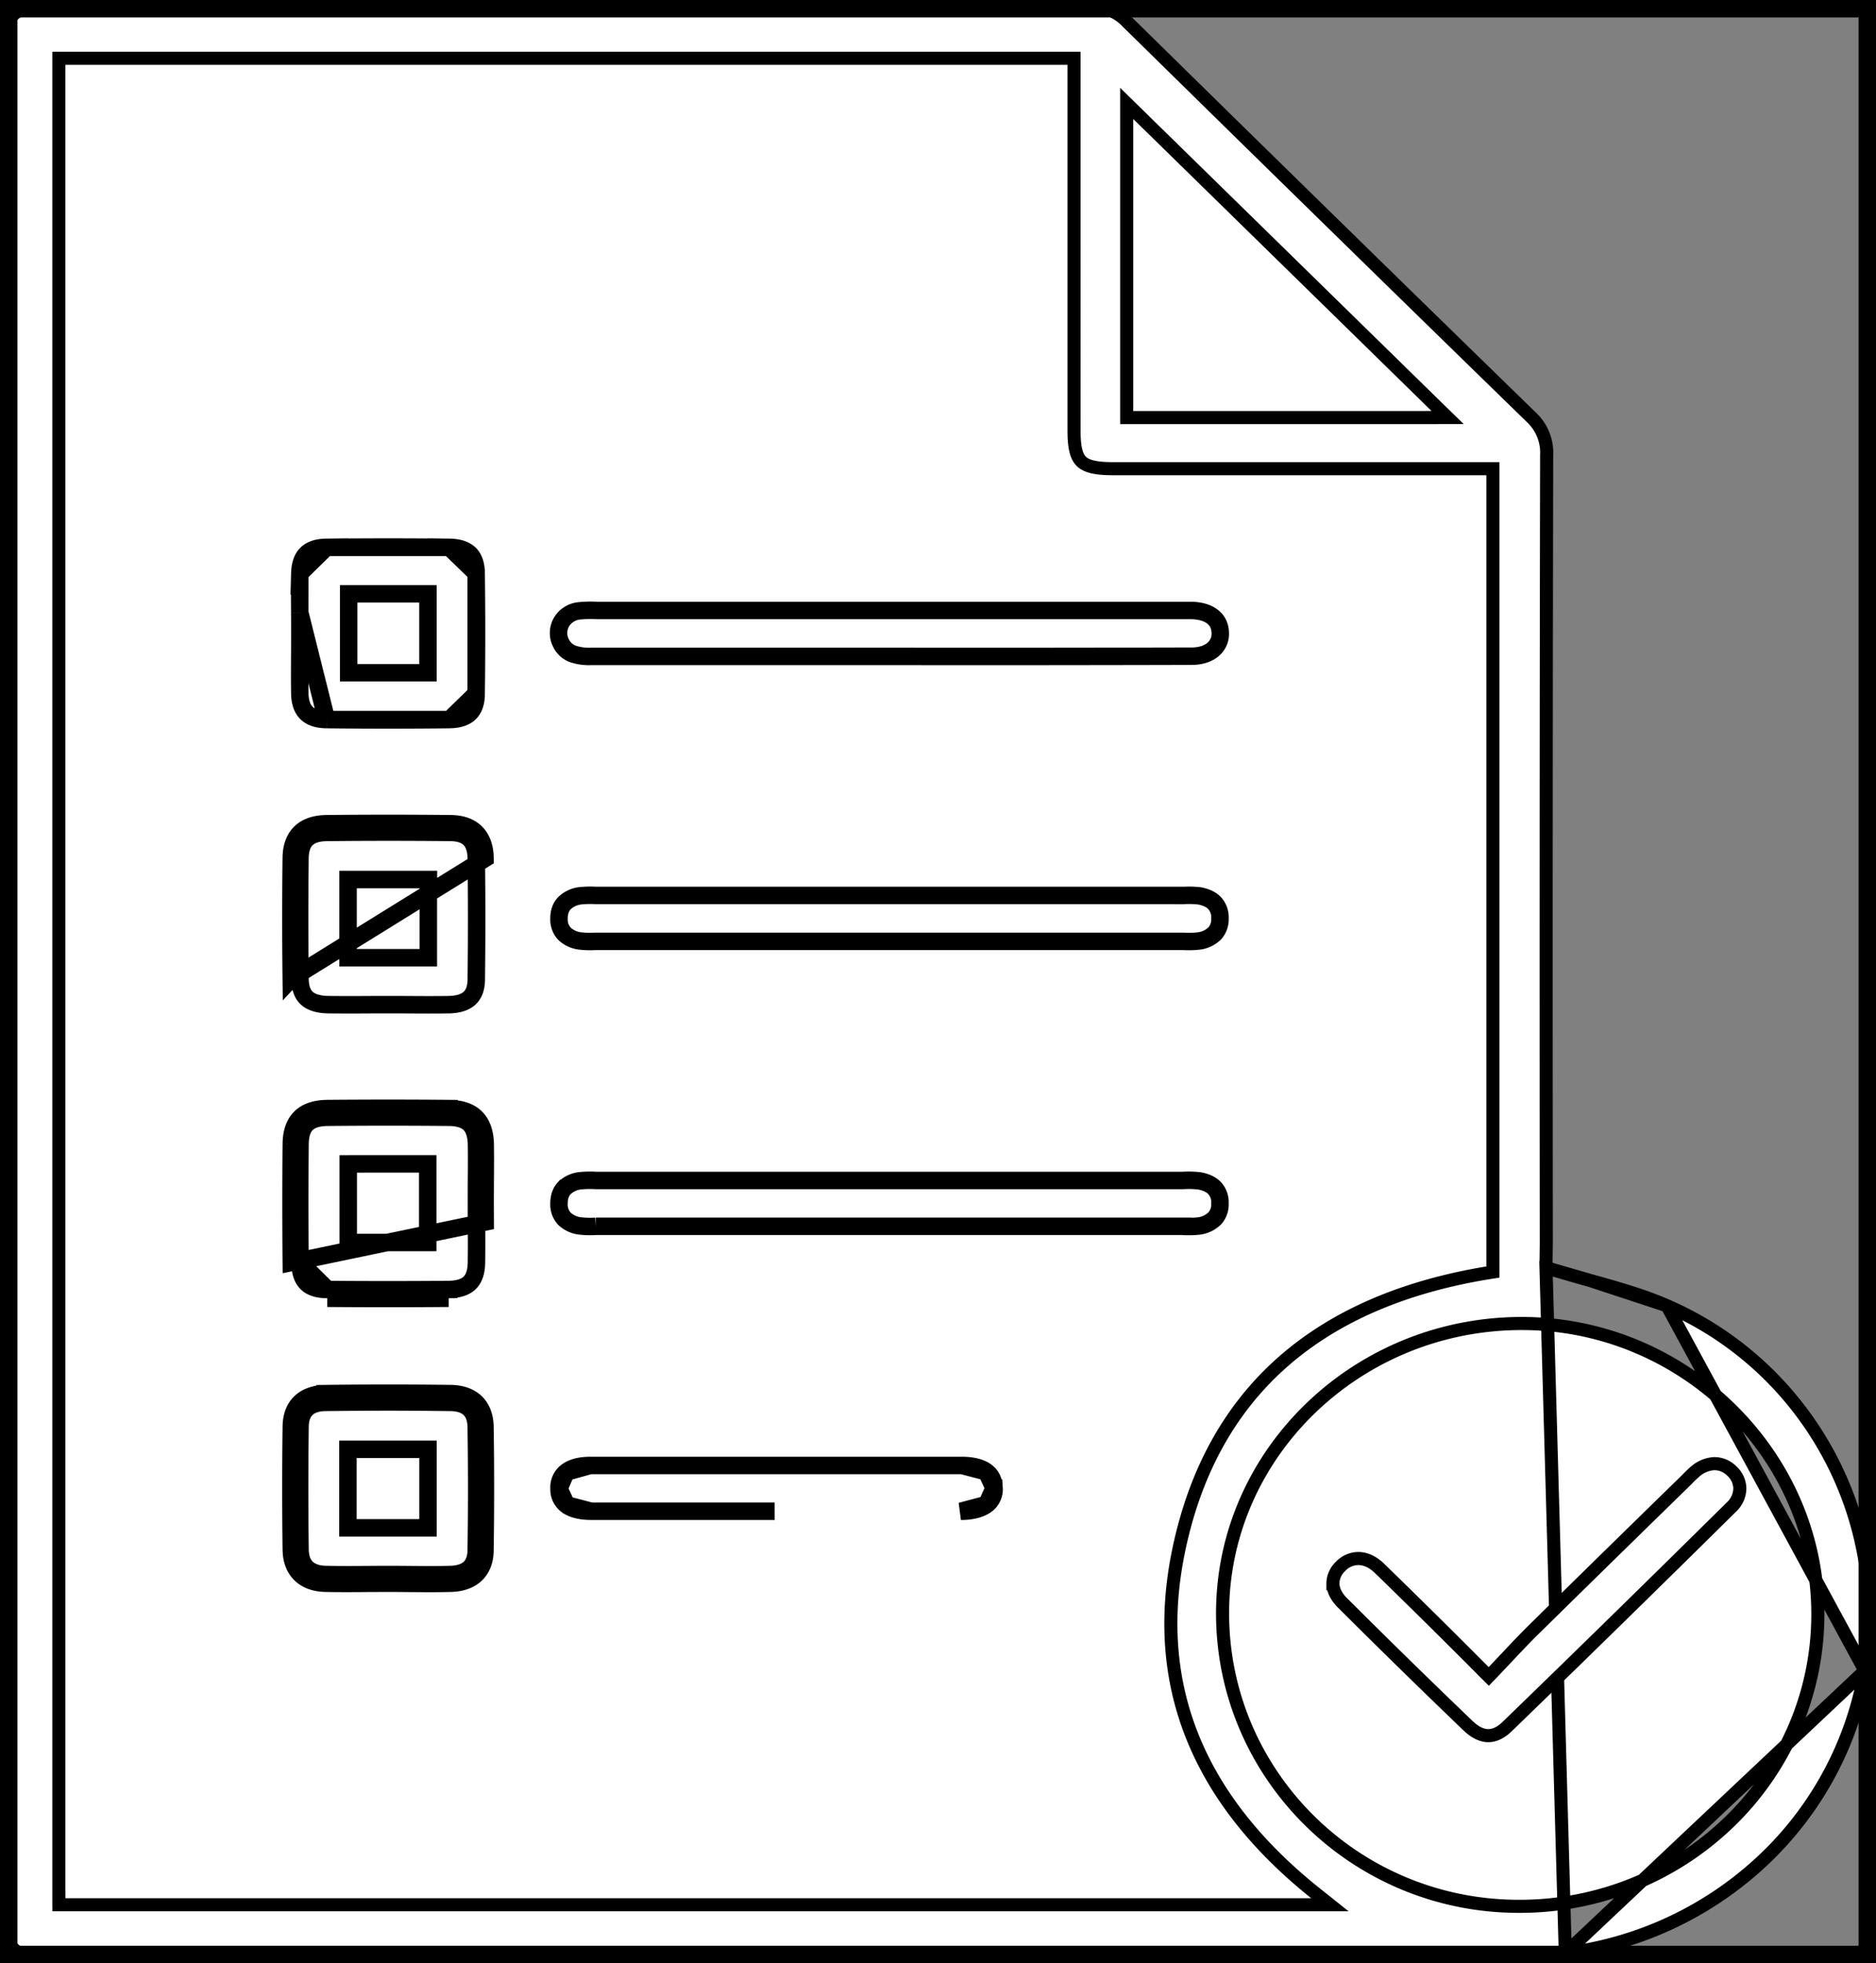<svg width="43" height="45" viewBox="0 0 43 45" fill="none" xmlns="http://www.w3.org/2000/svg">
    <rect x="0" y="0" width="43" height="45" fill="#808080" stroke="none"/>
    <g clip-path="url(#rf96fr89xa)" fill="#fff" stroke="#000">
        <path d="m35.436 29.055.001-.112.006-.446v-.002c-.006-6.017-.004-12.034.008-18.05v-.008a1.114 1.114 0 0 0-.362-.883l-.003-.003A2753.444 2753.444 0 0 1 25.846.51l-.004-.004a1.116 1.116 0 0 0-.863-.353h-.005C17.022.157 9.068.16 1.114.16.888.16.716.172.584.2a.524.524 0 0 0-.266.125C.204.436.15.645.15 1.1v42.808c0 .453.056.663.17.774a.53.53 0 0 0 .268.126c.131.029.302.04.526.04H34.703c.393-.002.785-.027 1.175-.076l-.442-15.717zm0 0 .107.033m-.107-.033.107.033m0 0c.309.096.61.18.906.263m-.906-.263.906.263m0 0c.617.172 1.204.336 1.762.58m-1.762-.58 1.762.58m0 0c3.253 1.418 5.109 4.886 4.536 8.364M38.21 29.93l4.536 8.365m0 0a7.774 7.774 0 0 1-2.339 4.349 8.075 8.075 0 0 1-4.53 2.128l6.869-6.477zm-1.079-1.285c.008-3.643-3.046-6.66-6.76-6.673-3.767-.014-6.858 2.94-6.884 6.595-.026 3.72 3.01 6.748 6.759 6.764.9.007 1.794-.161 2.628-.494a6.85 6.85 0 0 0 2.234-1.445 6.687 6.687 0 0 0 1.496-2.175 6.572 6.572 0 0 0 .527-2.572zm0 0h-.15.15zM1.35 43.51v.15h29.133l-.335-.267c-2.565-2.05-3.77-4.617-3.15-7.763.376-1.893 1.199-3.346 2.397-4.405 1.2-1.06 2.785-1.733 4.699-2.048l.125-.02V10.743H25.51c-.409 0-.612-.058-.724-.167-.11-.108-.168-.304-.168-.703V1.336H1.349V43.51zM32.813 9.57h.368l-.263-.256L26.08 2.62l-.255-.25V9.571h6.988z" stroke-width=".3"/>
        <path d="M20.41 15.046H13.553a1.19 1.19 0 0 1-.426-.058.492.492 0 0 1-.264-.24.5.5 0 0 1 .159-.652.536.536 0 0 1 .23-.091c.14-.016.283-.02.425-.012H27.312c.227.006.389.066.492.152.1.082.16.199.166.357a.469.469 0 0 1-.156.377c-.106.094-.273.162-.5.162-2.301.006-4.602.008-6.904.005zM13.67 21.577h-.013a2.06 2.06 0 0 1-.373-.01.623.623 0 0 1-.353-.171.484.484 0 0 1-.118-.344c0-.157.048-.267.12-.345a.627.627 0 0 1 .35-.172c.124-.014.25-.017.374-.01h13.449v.001h.012a2.18 2.18 0 0 1 .376.009c.165.031.28.093.352.172a.486.486 0 0 1 .117.345.48.48 0 0 1-.12.343.63.63 0 0 1-.351.172 2.057 2.057 0 0 1-.373.01h-13.45zM13.67 28.109h-.012a2.07 2.07 0 0 1-.375-.01.623.623 0 0 1-.352-.17.483.483 0 0 1-.118-.345c0-.158.047-.268.117-.345a.619.619 0 0 1 .352-.172 2.19 2.19 0 0 1 .375-.009h13.461c.125-.008.25-.005.375.01.166.03.28.093.352.17a.487.487 0 0 1 .118.346.478.478 0 0 1-.119.343.634.634 0 0 1-.351.173 2.058 2.058 0 0 1-.373.01v-.001H13.671zM10.914 13.138c-.002-.219-.063-.357-.15-.442-.09-.086-.234-.147-.462-.15l.612.592zm0 0c.012.92.012 1.841 0 2.76m0-2.76v2.76m0 0v.003m0-.002v.002m0 0c0 .218-.06.356-.148.442-.089.087-.234.148-.46.15m.608-.592-.608.593m0 0c-.94.011-1.881.011-2.821 0m2.821 0H7.484m0 0c-.226-.003-.37-.063-.457-.15-.088-.085-.15-.224-.155-.443-.005-.31-.003-.618-.001-.93a76.37 76.37 0 0 0 0-.93m.613 2.453-.613-2.454m0 0c-.002-.3-.004-.597.001-.897m-.001.897.001-.897m0 0c.006-.221.067-.361.154-.447.087-.086.228-.147.455-.15l-.609.597zm1.32.468h-.2V15.421h1.817V13.612H8.19zm-.711-1.064c.94-.01 1.881-.01 2.821 0H7.481zM6.676 22.43c-.011-.923-.011-1.845 0-2.767.006-.506.291-.778.815-.782.941-.01 1.884-.01 2.826 0 .516 0 .795.284.8.797l-4.44 2.751zm0 0zm.2-.003c-.011-.921-.011-1.841 0-2.761.003-.217.064-.354.152-.438.089-.085.235-.145.465-.147.94-.01 1.88-.01 2.822 0h.002c.222 0 .363.06.45.147.087.087.148.23.15.452.011.921.011 1.841 0 2.761v.003c0 .213-.061.348-.15.432-.09.086-.239.147-.469.153-.319.005-.633.003-.95.001a96.138 96.138 0 0 0-.933 0 48.85 48.85 0 0 1-.89-.001c-.25-.005-.403-.065-.495-.151-.09-.084-.152-.222-.154-.45zM9.82 20.36v-.2H7.978V21.952H9.818V20.36zM7.505 29.558c.925.008 1.85.008 2.777 0l.002.2m-2.78-.2-.627-.621c-.008-.907-.008-1.813 0-2.718l-.2-.001m.828 3.34h-.002m.002 0h-.002m2.78.2-.002-.2c.244-.003.394-.064.483-.151.09-.086.152-.228.157-.462.004-.31.003-.62.001-.93a92.439 92.439 0 0 1 0-.94c.002-.282.004-.562 0-.843-.005-.239-.067-.384-.155-.471-.088-.087-.234-.149-.476-.151l.002-.2m-.01 4.348c-.927.008-1.854.008-2.78 0h2.78zm.01-4.348-.001.2c-.926-.009-1.851-.009-2.776 0-.247.001-.397.062-.486.148-.088.086-.15.227-.153.462l-.2-.002m3.617-.808a158.93 158.93 0 0 0-2.78 0c-.552.003-.83.273-.837.808m3.617-.808c.545.006.816.28.828.819.004.283.002.566 0 .85l-.002.463.002.469-4.445.928c-.008-.908-.008-1.815 0-2.721m.826 3.34c-.24 0-.386-.062-.474-.15m.474.15-.474-.15m0 0c-.088-.088-.15-.234-.152-.471l.152.471zm1.153-2.729h-.2V28.48H9.804V26.678H8.182zM7.46 31.945l.002.2c.955-.013 1.91-.013 2.867 0 .211.003.351.063.438.148.087.084.146.218.149.421.014.935.014 1.87 0 2.805v.003c0 .202-.06.334-.146.417-.089.086-.23.146-.442.151-.324.01-.635.006-.949.003a50.928 50.928 0 0 0-.966 0c-.318.002-.632.004-.95-.003-.202-.004-.343-.063-.433-.15-.089-.085-.15-.22-.153-.42-.012-.935-.012-1.87 0-2.806v-.003c0-.202.06-.335.146-.419.087-.085.228-.144.44-.148l-.003-.2zm0 0c-.494.007-.783.282-.783.766-.012.937-.012 1.875 0 2.812.007.483.304.758.783.767.32.007.639.005.958.002l.478-.002c.16 0 .318.002.476.003.317.003.633.006.961-.003.492-.013.783-.283.783-.768a94.06 94.06 0 0 0 0-2.81c-.007-.483-.289-.76-.784-.768-.958-.012-1.916-.012-2.872 0zm.515 2.876v.2H9.81V33.22H7.975V34.82zM17.756 34.64zm0 0h-.008m.008 0h-.008m0 0h-.009m.009 0h-.009m0 0h-.008m.008 0h-.008m0 0h-.008m.008 0h-.008m0 0h-.008m.008 0h-.008m0 0h-.009m.009 0h-.009m0 0h-.008m.008 0h-.008m0 0h-.008m.008 0h-.008m0 0h-.008m.008 0h-.008m0 0h-.008m.008 0h-.008m0 0h-.009m.009 0h-.009m0 0h-.008m.008 0h-.008m0 0h-.008m.008 0h-.008m0 0h-.008m.008 0h-.008m0 0h-.008m.008 0h-.008m0 0h-.009m.009 0h-.009m0 0h-.008m.008 0h-.008m0 0h-.008m.008 0h-.008m0 0H17.6m.008 0H17.6m0 0h-.009m.009 0h-.009m0 0h-.008m.008 0h-.008m0 0h-.008m.008 0h-.008m0 0h-.008m.008 0h-.008m0 0h-.009m.009 0h-.009m0 0h-.008m.008 0h-.008m0 0h-.008m.008 0h-.008m0 0h-.008m.008 0h-.008m0 0h-.008m.008 0h-.008m0 0h-.009m.009 0h-.009m0 0h-.008m.008 0h-.008m0 0h-.008m.008 0h-.008m0 0h-.008m.008 0h-.008m0 0h-.008m.008 0h-.008m0 0h-.009m.009 0h-.009m0 0h-.008m.008 0h-.008m0 0h-.008m.008 0h-.008m0 0h-.008m.008 0h-.008m0 0h-.009m.009 0h-.009m0 0h-.008m.009 0h-.009m0 0h-.008m.008 0h-.008m0 0h-.008m.008 0h-.008m0 0h-.008m.008 0h-.008m0 0h-.009m.009 0h-.009m0 0h-.008m.008 0h-.008m0 0h-.008m.008 0h-.008m0 0h-.008m.008 0h-.008m0 0h-.009m.009 0h-.009m0 0h-.008m.008 0h-.008m0 0h-.008m.008 0h-.008m0 0h-.008m.008 0h-.008m0 0h-.008m.008 0h-.008m0 0h-.009m.009 0h-.009m0 0h-.008m.008 0h-.008m0 0h-.008m.008 0h-.008m0 0h-.008m.008 0h-.008m0 0h-.008m.008 0h-.008m0 0h-.009m.009 0h-.009m0 0h-.008m.008 0h-.008m0 0h-.008m.008 0h-.008m0 0h-.008m.008 0h-.008m0 0h-.009m.009 0h-.009m0 0h-.008m.008 0h-.008m0 0h-.008m.008 0h-.008m0 0h-.008m.008 0h-.008m0 0h-.009m.009 0h-.009m0 0h-.008m.008 0h-.008m0 0h-.008m.008 0h-.008m0 0h-.008m.008 0h-.008m0 0h-.008m.008 0h-.008m0 0h-.009m.009 0h-.009m0 0h-.008m.008 0h-.008m0 0h-.008m.008 0h-.008m0 0h-.008m.008 0h-.008m0 0h-.008m.008 0h-.008m0 0h-.009m.009 0h-.009m0 0h-.008m.008 0h-.008m0 0h-.008m.008 0h-.008m0 0h-.008m.008 0h-.008m0 0h-.009m.009 0h-.009m0 0h-.008m.008 0h-.008m0 0h-.008m.008 0h-.008m0 0h-.008m.008 0h-.008m0 0h-.009m.009 0h-.009m0 0h-.008m.008 0h-.008m0 0h-.008m.008 0h-.008m0 0h-.008m.008 0h-.008m0 0h-.008m.008 0h-.008m0 0h-.009m.009 0h-.009m0 0h-.008m.008 0h-.008m0 0h-.008m.008 0h-.008m0 0h-.008m.008 0h-.008m0 0H17m.008 0H17m0 0h-.009m.009 0h-.009m0 0h-.008m.008 0h-.008m0 0h-.008m.008 0h-.008m0 0h-.008m.008 0h-.008m0 0h-.009m.009 0h-.009m0 0h-.008m.008 0h-.008m0 0h-.008m.008 0h-.008m0 0h-.008m.008 0h-.008m0 0h-.008m.008 0h-.008m0 0h-.009m.009 0h-.009m0 0h-.008m.008 0h-.008m0 0h-.008m.008 0h-.008m0 0h-.008m.008 0h-.008m0 0h-.009m.009 0h-.009m0 0h-.008m.008 0h-.008m0 0h-.008m.008 0h-.008m0 0h-.008m.008 0h-.008m0 0h-.008m.008 0h-.008m0 0h-.009m.009 0h-.009m0 0h-.008m.008 0h-.008m0 0h-.008m.008 0h-.008m0 0h-.008m.008 0h-.008m0 0h-.008m.008 0h-.008m0 0h-.009m.009 0h-.009m0 0h-.008m.008 0h-.008m0 0h-.008m.008 0h-.008m0 0h-.008m.008 0h-.008m0 0h-.009m.009 0h-.009m0 0h-.008m.008 0h-.008m0 0h-.008m.008 0h-.008m0 0h-.008m.008 0h-.008m0 0h-.009m.009 0h-.009m0 0h-.008m.008 0h-.008m0 0h-.008m.008 0h-.008m0 0h-.008m.008 0h-.008m0 0h-.008m.008 0h-.008m0 0h-.009m.009 0h-.009m0 0h-.008m.008 0h-.008m0 0h-.008m.008 0h-.008m0 0h-.008m.008 0h-.008m0 0h-.008m.008 0h-.008m0 0h-.009m.009 0h-.009m0 0h-.008m.008 0h-.008m0 0h-.008m.008 0h-.008m0 0h-.008m.008 0h-.008m0 0h-.009m.009 0h-.009m0 0h-.008m.008 0h-.008m0 0h-.008m.008 0h-.008m0 0h-.008m.008 0h-.008m0 0h-.009m.009 0h-.009m0 0h-.008m.009 0h-.009m0 0h-.008m.008 0h-.008m0 0h-.008m.008 0h-.008m0 0h-.008m.008 0h-.008m0 0h-.009m.009 0h-.009m0 0h-.008m.008 0h-.008m0 0h-.008m.008 0h-.008m0 0h-.008m.008 0h-.008m0 0h-.008m.008 0h-.008m0 0h-.009m.009 0h-.009m0 0h-.008m.008 0h-.008m0 0h-.008m.008 0h-.008m0 0h-.008m.008 0h-.008m0 0h-.009m.009 0h-.009m0 0h-.008m.008 0h-.008m0 0h-.008m.008 0h-.008m0 0h-.008m.008 0h-.008m0 0h-.009m.009 0h-.009m0 0h-.008m.009 0h-.009m0 0h-.008m.008 0h-.008m0 0h-.008m.008 0h-.008m0 0h-.008m.008 0h-.008m0 0h-.009m.009 0h-.009m0 0h-.008m.008 0h-.008m0 0h-.008m.008 0h-.008m0 0h-.008m.008 0h-.008m0 0h-.009m.009 0h-.009m0 0h-.008m.008 0h-.008m0 0h-.008m.008 0h-.008m0 0h-.008m.008 0h-.008m0 0h-.008m.008 0h-.008m0 0h-.009m.009 0h-.009m0 0h-.008m.008 0h-.008m0 0h-.008m.008 0h-.008m0 0h-.008m.008 0h-.008m0 0h-.008m.008 0h-.008m0 0h-.009m.009 0h-.009m0 0h-.008m.008 0h-.008m0 0h-.008m.008 0h-.008m0 0h-.008m.008 0h-.008m0 0h-.009m.009 0h-.009m0 0h-.008m.009 0h-.009m0 0h-.008m.008 0h-.008m0 0h-.008m.008 0h-.008m0 0h-.008m.008 0h-.008m0 0h-.009m.009 0h-.009m0 0h-.008m.008 0h-.008m0 0h-.008m.008 0h-.008m0 0h-.008m.008 0h-.008m0 0h-.009m.009 0h-.009m0 0h-.008m.008 0h-.008m0 0h-.008m.008 0h-.008m0 0h-.008m.008 0h-.008m0 0h-.008m.008 0h-.008m0 0h-.009m.009 0h-.009m0 0h-.008m.008 0h-.008m0 0h-.008m.008 0h-.008m0 0h-.008m.008 0h-.008m0 0h-.008m.008 0h-.008m0 0h-.009m.009 0h-.009m0 0h-.008m.008 0h-.008m0 0h-.008m.008 0h-.008m0 0h-.008m.008 0h-.008m0 0h-.009m.009 0h-.009m0 0h-.008m.008 0h-.008m0 0h-.008m.008 0h-.008m0 0h-.008m.008 0h-.008m0 0h-.009m.009 0h-.009m0 0h-.008m.008 0h-.008m0 0h-.008m.008 0h-.008m0 0h-.008m.008 0h-.008m0 0h-.008m.008 0h-.008m0 0h-.009m.009 0h-.009m0 0h-.008m.008 0h-.008m0 0h-.008m.008 0h-.008m0 0h-.008m.008 0h-.008m0 0h-.008m.008 0h-.008m0 0h-.009m.009 0h-.009m0 0h-.008m.008 0h-.008m0 0h-.008m.008 0h-.008m0 0h-.008m.008 0h-.008m0 0h-.009m.009 0h-.009m0 0h-.008m.008 0h-.008m0 0h-.008m.008 0h-.008m0 0h-.008m.008 0h-.008m0 0h-.008m.008 0h-.008m0 0h-.009m.009 0h-.009m0 0h-.008m.008 0h-.008m0 0h-.008m.008 0h-.008m0 0h-.008m.008 0h-.008m0 0h-.009m.009 0h-.009m0 0h-.008m.008 0h-.008m0 0h-.008m.008 0h-.008m0 0h-.008m.008 0h-.008m0 0h-.009m.009 0h-.009m0 0H15.8m.008 0H15.8m0 0h-.008m.008 0h-.008m0 0h-.008m.008 0h-.008m0 0h-.008m.008 0h-.008m0 0h-.009m.009 0h-.009m0 0h-.008m.008 0h-.008m0 0h-.008m.008 0h-.008m0 0h-.008m.008 0h-.008m0 0h-.009m.009 0h-.009m0 0h-.008m.008 0h-.008m0 0h-.008m.008 0h-.008m0 0h-.008m.008 0h-.008m0 0H15.7m.008 0H15.7m0 0h-.009m.009 0h-.009m0 0h-.008m.008 0h-.008m0 0h-.008m.008 0h-.008m0 0h-.008m.008 0h-.008m0 0h-.008m.008 0h-.008m0 0h-.009m.009 0h-.009m0 0h-.008m.008 0h-.008m0 0h-.008m.008 0h-.008m0 0h-.008m.008 0h-.008m0 0h-.009m.009 0h-.009m0 0h-.008m.008 0h-.008m0 0h-.008m.008 0h-.008m0 0h-.008m.008 0h-.008m0 0h-.008m.008 0h-.008m0 0h-.009m.009 0h-.009m0 0h-.008m.008 0h-.008m0 0h-.008m.008 0h-.008m0 0h-.008m.008 0h-.008m0 0h-.009m.009 0h-.009m0 0h-.008m.008 0h-.008m0 0h-.008m.008 0h-.008m0 0h-.008m.008 0h-.008m0 0h-.008m.008 0h-.008m0 0h-.009m.009 0h-.009m0 0h-.008m.008 0h-.008m0 0h-.008m.008 0h-.008m0 0h-.008m.008 0h-.008m0 0h-.008m.008 0h-.008m0 0h-.009m.008 0h-.008m0 0h-.008m.008 0h-.008m0 0h-.008m.008 0h-.008m0 0h-.008m.008 0h-.008m0 0h-.009m.009 0h-.009m0 0h-.008m.008 0h-.008m0 0h-.008m.008 0h-.008m0 0h-.008m.008 0h-.008m0 0h-.008m.008 0h-.008m0 0h-.009m.008 0h-.008m0 0h-.008m.008 0h-.008m0 0h-.008m.008 0h-.008m0 0h-.008m.008 0h-.008m0 0h-.009m.009 0h-.009m0 0h-.008m.008 0h-.008m0 0h-.008m.008 0h-.008m0 0h-.008m.008 0h-.008m0 0h-.008m.008 0h-.008m0 0h-.009m.008 0h-.008m0 0h-.008m.008 0h-.008m0 0h-.008m.008 0h-.008m0 0h-.008m.008 0h-.008m0 0h-.009m.009 0h-.009m0 0h-.008m.008 0h-.008m0 0h-.008m.008 0h-.008m0 0h-.008m.008 0h-.008m0 0h-.008m.008 0h-.008m0 0h-.009m.008 0h-.008m0 0h-.008m.008 0h-.008m0 0h-.008m.008 0h-.008m0 0h-.008m.008 0h-.008m0 0h-.009m.009 0h-.009m0 0H15.2m.008 0H15.2m0 0h-.008m.008 0h-.008m0 0h-.008m.008 0h-.008m0 0h-.008m.008 0h-.008m0 0h-.009m.008 0h-.008m0 0h-.008m.008 0h-.008m0 0h-.008m.008 0h-.008m0 0h-.008m.008 0h-.008m0 0h-.009m.009 0h-.009m0 0h-.008m.008 0h-.008m0 0h-.008m.008 0h-.008m0 0h-.008m.008 0h-.008m0 0H15.1m.008 0H15.1m0 0h-.009m.009 0h-.009m0 0h-.008m.008 0h-.008m0 0h-.008m.008 0h-.008m0 0h-.008m.008 0h-.008m0 0h-.009m.009 0h-.009m0 0h-.008m.008 0h-.008m0 0h-.008m.008 0h-.008m0 0h-.008m.008 0h-.008m0 0h-.008m.008 0h-.008m0 0h-.009m.009 0h-.009m0 0h-.008m.008 0h-.008m0 0h-.008m.008 0h-.008m0 0h-.008m.008 0h-.008m0 0h-.008m.008 0h-.008m0 0h-.009m.008 0h-.008m0 0h-.008m.008 0h-.008m0 0h-.008m.008 0h-.008m0 0h-.008m.008 0h-.008m0 0h-.009m.009 0h-.009m0 0h-.008m.008 0h-.008m0 0h-.008m.008 0h-.008m0 0h-.008m.008 0h-.008m0 0h-.008m.008 0h-.008m0 0h-.009m.008 0h-.008m0 0h-.008m.008 0h-.008m0 0h-.008m.008 0h-.008m0 0h-.008m.008 0h-.008m0 0h-.009m.009 0h-.009m0 0h-.008m.008 0h-.008m0 0h-.008m.008 0h-.008m0 0h-.008m.008 0h-.008m0 0h-.008m.008 0h-.008m0 0h-.009m.008 0h-.008m0 0h-.008m.008 0h-.008m0 0h-.008m.008 0h-.008m0 0h-.008m.008 0h-.008m0 0h-.009m.009 0h-.009m0 0h-.008m.008 0h-.008m0 0h-.008m.008 0h-.008m0 0h-.008m.008 0h-.008m0 0h-.008m.008 0h-.008m0 0h-.009m.008 0h-.008m0 0h-.008m.008 0h-.008m0 0h-.008m.008 0h-.008m0 0h-.008m.008 0h-.008m0 0h-.009m.009 0h-.009m0 0h-.008m.008 0h-.008m0 0h-.008m.008 0h-.008m0 0h-.008m.008 0h-.008m0 0h-.008m.008 0h-.008m0 0h-.009m.009 0h-.009m0 0h-.008m.008 0h-.008m0 0h-.008m.008 0h-.008m0 0h-.008m.008 0h-.008m0 0h-.009m.009 0h-.009m0 0h-.008m.008 0h-.008m0 0h-.008m.008 0h-.008m0 0h-.008m.008 0h-.008m0 0h-.008m.008 0h-.008m0 0h-.009m.009 0h-.009m0 0H14.6m.008 0H14.6m0 0h-.008m.008 0h-.008m0 0h-.008m.008 0h-.008m0 0h-.009m.009 0h-.009m0 0h-.008m.008 0h-.008m0 0h-.008m.008 0h-.008m0 0h-.008m.008 0h-.008m0 0h-.009m.009 0h-.009m0 0h-.008m.008 0h-.008m0 0h-.008m.008 0h-.008m0 0h-.008m.008 0h-.008m0 0h-.008m.008 0h-.008m0 0H14.5m.009 0H14.5m0 0h-.008m.008 0h-.008m0 0h-.008m.008 0h-.008m0 0h-.008m.008 0h-.008m0 0h-.008m.008 0h-.008m0 0h-.009m.009 0h-.009m0 0h-.008m.008 0h-.008m0 0h-.008m.008 0h-.008m0 0h-.008m.008 0h-.008m0 0h-.008m.008 0h-.008m0 0h-.009m.009 0h-.009m0 0h-.008m.008 0h-.008m0 0h-.008m.008 0h-.008m0 0h-.008m.008 0h-.008m0 0h-.009m.009 0h-.009m0 0h-.008m.008 0h-.008m0 0h-.008m.008 0h-.008m0 0h-.008m.008 0h-.008m0 0h-.009m.009 0h-.009m0 0h-.008m.008 0h-.008m0 0h-.008m.008 0h-.008m0 0h-.008m.008 0h-.008m0 0h-.008m.008 0h-.008m0 0h-.009m.009 0h-.009m0 0h-.008m.008 0h-.008m0 0h-.008m.008 0h-.008m0 0h-.008m.008 0h-.008m0 0h-.009m.009 0h-.009m0 0h-.008m.008 0h-.008m0 0h-.008m.008 0h-.008m0 0h-.008m.008 0h-.008m0 0h-.008m.008 0h-.008m0 0h-.009m.009 0h-.009m0 0h-.008m.008 0h-.008m0 0h-.008m.008 0h-.008m0 0h-.008m.008 0h-.008m0 0h-.008m.008 0h-.008m0 0h-.009m.008 0h-.008m0 0h-.008m.008 0h-.008m0 0h-.008m.008 0h-.008m0 0h-.008m.008 0h-.008m0 0h-.009m.009 0h-.009m0 0h-.008m.008 0h-.008m0 0h-.008m.008 0h-.008m0 0h-.008m.008 0h-.008m0 0h-.008m.008 0h-.008m0 0h-.009m.008 0h-.008m0 0h-.008m.008 0h-.008m0 0h-.008m.008 0h-.008m0 0h-.008m.008 0h-.008m0 0h-.009m.009 0h-.009m0 0h-.008m.008 0h-.008m0 0h-.008m.008 0h-.008m0 0h-.008m.008 0h-.008m0 0h-.008m.008 0h-.008m0 0h-.009m.008 0h-.008m0 0h-.008m.008 0h-.008m0 0h-.008m.008 0h-.008m0 0h-.008m.008 0h-.008m0 0h-.009m.009 0h-.009m0 0h-.008m.008 0h-.008m0 0H14m.008 0H14m0 0h-.008m.008 0h-.008m0 0h-.008m.008 0h-.008m0 0h-.009m.008 0h-.008m0 0h-.008m.008 0h-.008m0 0h-.008m.008 0h-.008m0 0h-.008m.008 0h-.008m0 0h-.009m.009 0h-.009m0 0h-.008m.008 0h-.008m0 0h-.008m.008 0h-.008m0 0h-.008m.008 0h-.008m0 0h-.008m.008 0h-.008m0 0H13.9m.008 0H13.9m0 0h-.008m.008 0h-.008m0 0h-.008m.008 0h-.008m0 0h-.008m.008 0h-.008m0 0h-.009m.009 0h-.009m0 0h-.008m.008 0h-.008m0 0h-.008m.008 0h-.008m0 0h-.008m.008 0h-.008m0 0h-.008m.008 0h-.008m0 0h-.009m.009 0h-.009m0 0h-.008m.008 0h-.008m0 0h-.008m.008 0h-.008m0 0h-.008m.008 0h-.008m0 0h-.008m.008 0h-.008m0 0h-.009m.008 0h-.008m0 0h-.008m.008 0h-.008m0 0h-.008m.008 0h-.008m0 0h-.008m.008 0h-.008m0 0h-.009m.009 0h-.009m0 0h-.008m.008 0h-.008m0 0h-.008m.008 0h-.008m0 0h-.008m.008 0h-.008m0 0h-.008m.008 0h-.008m0 0h-.009m.008 0h-.008m0 0h-.008m.008 0h-.008m0 0h-.008m.008 0h-.008m0 0h-.008m.008 0h-.008m0 0h-.009m.009 0h-.009m0 0h-.008m.008 0h-.008m0 0h-.008m.008 0h-.008m0 0h-.008m.008 0h-.008m0 0h-.008m.008 0h-.008m0 0h-.009m.008 0h-.008m0 0h-.008m.008 0h-.008m0 0h-.008m.008 0h-.008m0 0h-.008m.008 0h-.008m0 0h-.009m.009 0h-.009m0 0h-.008m.008 0h-.008m0 0h-.008m.008 0h-.008m0 0h-.008m.008 0h-.008m0 0h-.008m.008 0h-.008m0 0h-.009m.008 0h-.008m0 0h-.008m.008 0h-.008m0 0h-.008m.008 0h-.008m0 0c-.268 0-.451-.06-.563-.147m.563.147-.563-.147m0 0a.447.447 0 0 1-.17-.372m.17.372-.17-.372m0 0a.45.45 0 0 1 .162-.377m-.163.377.163-.377m0 0c.11-.09.291-.153.551-.153m-.55.153.55-.153m0 0h.017m-.017 0h.017m0 0h.016m-.016 0h.016m0 0h.017m-.017 0h.017m0 0h.017m-.017 0h.017m0 0h.016m-.016 0h.016m0 0h.017m-.017 0h.017m0 0h.016m-.016 0h.016m0 0h.017m-.017 0h.017m0 0h.017m-.017 0h.017m0 0h.017m-.017 0h.017m0 0h.016m-.017 0h.017m0 0h.017m-.017 0h.017m0 0h.016m-.016 0h.016m0 0h.017m-.017 0h.017m0 0h.017m-.017 0h.017m0 0h.016m-.016 0h.016m0 0h.017m-.017 0h.017m0 0h.017m-.017 0h.017m0 0h.016m-.016 0h.016m0 0h.017m-.017 0h.017m0 0h.017m-.017 0h.017m0 0h.016m-.016 0h.016m0 0h.017m-.017 0h.017m0 0h.017m-.017 0h.017m0 0h.016m-.016 0h.016m0 0h.017m-.017 0h.017m0 0h.016m-.016 0h.016m0 0h.017m-.017 0h.017m0 0h.017m-.017 0h.017m0 0h.016m-.016 0h.016m0 0h.017m-.017 0h.017m0 0h.017m-.017 0h.017m0 0h.016m-.016 0h.016m0 0h.017m-.017 0h.017m0 0h.017m-.017 0h.017m0 0h.016m-.016 0h.016m0 0h.017m-.017 0h.017m0 0h.016m-.016 0h.016m0 0h.017m-.017 0h.017m0 0h.017m-.017 0h.017m0 0h.017m-.017 0h.017m0 0h.016m-.017 0h.017m0 0h.017m-.017 0h.017m0 0h.016m-.016 0h.016m0 0h.017m-.017 0h.017m0 0h.017m-.017 0h.017m0 0h.016m-.016 0h.016m0 0h.017m-.017 0h.017m0 0h.017m-.017 0h.017m0 0h.016m-.016 0h.016m0 0h.017m-.017 0h.017m0 0h.017m-.017 0h.017m0 0h.016m-.016 0h.016m0 0h.017m-.017 0h.017m0 0h.017m-.017 0h.017m0 0h.016m-.016 0h.016m0 0h.017m-.017 0h.017m0 0h.016m-.016 0h.016m0 0h.017m-.017 0h.017m0 0h.017m-.017 0h.017m0 0h.016m-.016 0h.016m0 0h.017m-.017 0h.017m0 0h.017m-.017 0h.017m0 0h.016m-.016 0h.016m0 0h.017m-.017 0h.017m0 0h.017m-.017 0h.017m0 0h.016m-.016 0h.016m0 0h.017m-.017 0h.017m0 0h.017m-.017 0h.017m0 0h.016m-.016 0h.016m0 0h.017m-.017 0h.017m0 0h.017m-.017 0h.017m0 0h.016m-.017 0h.017m0 0h.017m-.017 0h.017m0 0h.016m-.016 0h.016m0 0h.017m-.017 0h.017m0 0h.017m-.017 0h.017m0 0h.016m-.016 0h.016m0 0h.017m-.017 0h.017m0 0h.017m-.017 0h.017m0 0h.016m-.016 0h.016m0 0h.017m-.017 0h.017m0 0h.017m-.017 0h.017m0 0h.016m-.016 0h.016m0 0h.017m-.017 0h.017m0 0h.017m-.017 0h.017m0 0h.016m-.016 0h.016m0 0h.017m-.017 0h.017m0 0h.016m-.016 0h.016m0 0h.017m-.017 0h.017m0 0h.017m-.017 0h.017m0 0h.016m-.016 0h.016m0 0h.017m-.017 0h.017m0 0h.017m-.017 0h.017m0 0h.016m-.016 0h.016m0 0h.017m-.017 0h.017m0 0h.017m-.017 0h.017m0 0h.016m-.016 0h.016m0 0h.017m-.017 0h.017m0 0h.017m-.017 0h.017m0 0h.016m-.016 0h.016m0 0h.017m-.017 0h.017m0 0h.017m-.017 0h.017m0 0h.016m-.016 0h.016m0 0h.017m-.017 0h.017m0 0h.016m-.016 0h.016m0 0h.017m-.017 0h.017m0 0h.017m-.017 0h.017m0 0h.017m-.017 0h.017m0 0h.016m-.017 0h.017m0 0h.017m-.017 0h.017m0 0h.016m-.016 0h.016m0 0h.017m-.017 0h.017m0 0h.017m-.017 0h.017m0 0h.016m-.016 0h.016m0 0h.017m-.017 0h.017m0 0h.017m-.017 0h.017m0 0h.016m-.016 0h.016m0 0h.017m-.017 0h.017m0 0h.017m-.017 0h.017m0 0h.016m-.016 0h.016m0 0h.017m-.017 0h.017m0 0h.017m-.017 0h.017m0 0h.016m-.016 0h.016m0 0h.017m-.017 0h.017m0 0h.016m-.016 0h.016m0 0h.017m-.017 0h.017m0 0h.017m-.017 0h.017m0 0h.016m-.016 0h.016m0 0h.017m-.017 0h.017m0 0h.017m-.017 0h.017m0 0h.016m-.016 0h.016m0 0h.017m-.017 0h.017m0 0h.017m-.017 0h.017m0 0h.016m-.016 0h.016m0 0h.017m-.017 0h.017m0 0h.017m-.017 0h.017m0 0h.016m-.016 0h.016m0 0h.017m-.017 0h.017m0 0h.017m-.017 0h.017m0 0h.016m-.017 0h.017m0 0h.017m-.017 0h.017m0 0h.017m-.017 0h.017m0 0h.016m-.016 0h.016m0 0h.017m-.017 0h.017m0 0h.016m-.016 0h.016m0 0h.017m-.017 0h.017m0 0h.017m-.017 0h.017m0 0h.016m-.016 0h.016m0 0h.017m-.017 0h.017m0 0h.017m-.017 0h.017m0 0h.016m-.016 0h.016m0 0h.017m-.017 0h.017m0 0h.017m-.017 0h.017m0 0h.016m-.016 0h.016m0 0h.017m-.017 0h.017m0 0h.017m-.017 0h.017m0 0h.016m-.016 0h.016m0 0h.017m-.017 0h.017m0 0h.017m-.017 0h.017m0 0h.016m-.017 0h.017m0 0h.017m-.017 0h.017m0 0h.017m-.017 0h.017m0 0h.016m-.017 0h.017m0 0h.017m-.017 0h.017m0 0h.016m-.016 0h.016m0 0h.017m-.017 0h.017m0 0h.017m-.017 0h.017m0 0h.016m-.016 0h.016m0 0h.017m-.017 0h.017m0 0h.017m-.017 0h.017m0 0h.016m-.016 0h.016m0 0h.017m-.017 0h.017m0 0h.017m-.017 0h.017m0 0h.016m-.016 0h.016m0 0h.017m-.017 0h.017m0 0h.017m-.017 0h.017m0 0h.016m-.016 0h.016m0 0h.017m-.017 0h.017m0 0h.016m-.016 0h.016m0 0h.017m-.017 0h.017m0 0h.017m-.017 0h.017m0 0h.017m-.017 0h.017m0 0h.016m-.017 0h.017m0 0h.017m-.017 0h.017m0 0h.016m-.016 0h.016m0 0h.017m-.017 0h.017m0 0h.017m-.017 0h.017m0 0h.016m-.016 0h.016m0 0h.017m-.017 0h.017m0 0h.017m-.017 0h.017m0 0h.016m-.016 0h.016m0 0h.017m-.017 0h.017m0 0h.017m-.017 0h.017m0 0h.016m-.016 0h.016m0 0h.017m-.017 0h.017m0 0h.017m-.017 0h.017m0 0h.016m-.016 0h.016m0 0h.017m-.017 0h.017m0 0h.017m-.017 0h.017m0 0h.016m-.017 0h.017m0 0h.017m-.017 0h.017m0 0h.017m-.017 0h.017m0 0h.016m-.016 0h.016m0 0h.017m-.017 0h.017m0 0h.016m-.016 0h.016m0 0h.017m-.017 0h.017m0 0h.017m-.017 0h.017m0 0h.016m-.016 0h.016m0 0h.017m-.017 0h.017m0 0h.017m-.017 0h.017m0 0h.016m-.016 0h.016m0 0h.017m-.017 0h.017m0 0h.017m-.017 0h.017m0 0h.016m-.016 0h.016m0 0h.017m-.017 0h.017m0 0h.017m-.017 0h.017m0 0h.016m-.016 0h.016m0 0h.017m-.017 0h.017m0 0h.017m-.017 0h.017m0 0h.016m-.017 0h.017m0 0h.017m-.017 0h.017m0 0h.017m-.017 0h.017m0 0h.016m-.017 0h.017m0 0h.017m-.017 0h.017m0 0h.016m-.016 0h.016m0 0h.017m-.017 0h.017m0 0h.017m-.017 0h.017m0 0h.016m-.016 0h.016m0 0h.017m-.017 0h.017m0 0h.017m-.017 0h.017m0 0h.016m-.016 0h.016m0 0h.017m-.017 0h.017m0 0h.017m-.017 0h.017m0 0h.016m-.016 0h.016m0 0h.017m-.017 0h.017m0 0h.017m-.017 0h.017m0 0h.016m-.016 0h.016m0 0h.017m-.017 0h.017m0 0h.017m-.017 0h.017m0 0h.016m-.017 0h.017m0 0h.017m-.017 0h.017m0 0h.017m-.017 0h.017m0 0h.016m-.016 0h.016m0 0h.017m-.017 0h.017m0 0h.016m-.016 0h.016m0 0h.017m-.017 0h.017m0 0h.017m-.017 0h.017m0 0h.016m-.016 0h.016m0 0h.017m-.017 0h.017m0 0h.017m-.017 0h.017m0 0h.016m-.016 0h.016m0 0h.017m-.017 0h.017m0 0h.017m-.017 0h.017m0 0h.016m-.016 0h.016m0 0h.017m-.017 0h.017m0 0h.017m-.017 0h.017m0 0h.016m-.016 0h.016m0 0h.017m-.017 0h.017m0 0h.017m-.017 0h.017m0 0h.016m-.016 0h.016m0 0h.017m-.017 0h.017m0 0h.017m-.017 0h.017m0 0h.016m-.017 0h.017m0 0h.017m-.017 0h.017m0 0h.017m-.017 0h.017m0 0h.016m-.017 0h.017m0 0h.017m-.017 0h.017m0 0h.016m-.016 0h.016m0 0h.017m-.017 0h.017m0 0h.017m-.017 0h.017m0 0h.016m-.016 0h.016m0 0h.017m-.017 0h.017m0 0h.017m-.017 0h.017m0 0h.016m-.016 0h.016m0 0h.017m-.017 0h.017m0 0h.017m-.017 0h.017m0 0h.016m-.016 0h.016m0 0h.017m-.017 0h.017m0 0h.017m-.017 0h.017m0 0h.016m-.016 0h.016m0 0h.017m-.017 0h.017m0 0h.017m-.017 0h.017m0 0h.016m-.016 0h.016m0 0h.017m-.017 0h.017m0 0h.017m-.017 0h.017m0 0h.016m-.017 0h.017m0 0h.017m-.017 0h.017m0 0h.017m-.017 0h.017m0 0h.016m-.017 0h.017m0 0h.017m-.017 0h.017m0 0h.016m-.016 0h.016m0 0h.017m-.017 0h.017m0 0h.017m-.017 0h.017m0 0h.016m-.016 0h.016m0 0h.017m-.017 0h.017m0 0h.017m-.017 0h.017m0 0h.016m-.016 0h.016m0 0h.017m-.017 0h.017m0 0h.017m-.017 0h.017m0 0h.016m-.016 0h.016m0 0h.017m-.017 0h.017m0 0h.017m-.017 0h.017m0 0h.016m-.016 0h.016m0 0h.017m-.017 0h.017m0 0h.017m-.017 0h.017m0 0h.016m-.016 0h.016m0 0h.017m-.017 0h.017m0 0h.017m-.017 0h.017m0 0h.016m-.016 0h.016m0 0h.017m-.017 0h.017m0 0h.017m-.017 0h.017m0 0h.016m-.017 0h.017m0 0h.017m-.017 0h.017m0 0h.017m-.017 0h.017m0 0h.016m-.017 0h.017m0 0h.017m-.017 0h.017m0 0h.016m-.016 0h.016m0 0h.017m-.017 0h.017m0 0h.017m-.017 0h.017m0 0h.016m-.016 0h.016m0 0h.017m-.017 0h.017m0 0h.017m-.017 0h.017m0 0h.016m-.016 0h.016m0 0h.017m-.017 0h.017m0 0h.017m-.017 0h.017m0 0h.016m-.016 0h.016m0 0h.017m-.017 0h.017m0 0h.017m-.017 0h.017m0 0h.016m-.016 0h.016m0 0h.017m-.017 0h.017m0 0h.017m-.017 0h.017m0 0h.016m-.016 0h.016m0 0h.017m-.017 0h.017m0 0h.017m-.017 0h.017m0 0h.016m-.016 0h.016m0 0h.017m-.017 0h.017m0 0h.016m-.016 0h.016m0 0h.017m-.017 0h.017m0 0h.017m-.017 0h.017m0 0h.017m-.017 0h.017m0 0h.016m-.017 0h.017m0 0h.017m-.017 0h.017m0 0h.016m-.016 0h.016m0 0h.017m-.017 0h.017m0 0h.017m-.017 0h.017m0 0h.016m-.016 0h.016m0 0h.017m-.017 0h.017m0 0h.017m-.017 0h.017m0 0h.016m-.016 0h.016m0 0h.017m-.017 0h.017m0 0h.017m-.017 0h.017m0 0h.016m-.016 0h.016m0 0h.017m-.017 0h.017m0 0h.017m-.017 0h.017m0 0h.016m-.016 0h.016m0 0h.017m-.017 0h.017m0 0h.017m-.017 0h.017m0 0h.016m-.016 0h.016m0 0h.017m-.017 0h.017m0 0h.017m-.017 0h.017m0 0h.016m-.016 0h.016m0 0h.017m-.017 0h.017m0 0h.016m-.016 0h.016m0 0h.017m-.017 0h.017m0 0h.017m-.017 0h.017m0 0h.017m-.017 0h.017m0 0h.016m-.017 0h.017m0 0h.017m-.017 0h.017m0 0h.017m-.017 0h.017m0 0h.016m-.017 0h.017m0 0h.017m-.017 0h.017m0 0h.016m-.016 0h.016m0 0h.017m-.017 0h.017m0 0h.017m-.017 0h.017m0 0h.016m-.016 0h.016m0 0h.017m-.017 0h.017m0 0h.017m-.017 0h.017m0 0h.016m-.016 0h.016m0 0h.017m-.017 0h.017m0 0h.017m-.017 0h.017m0 0h.016m-.016 0h.016m0 0h.017m-.017 0h.017m0 0h.017m-.017 0h.017m0 0h.016m-.016 0h.016m0 0h.017m-.017 0h.017m0 0h.017m-.017 0h.017m0 0h.016m-.016 0h.016m0 0h.017m-.017 0h.017m0 0h.017m-.017 0h.017m0 0h.016m-.016 0h.016m0 0h.017m-.017 0h.017m0 0h.017m-.017 0h.017m0 0h.016m-.017 0h.017m0 0h.017m-.017 0h.017m0 0h.017m-.017 0h.017m0 0h.016m-.017 0h.017m0 0h.017m-.017 0h.017m0 0h.017m-.017 0h.017m0 0h.016m-.017 0h.017m0 0h.017m-.017 0h.017m0 0h.016m-.016 0h.016m0 0h.017m-.017 0h.017m0 0h.017m-.017 0h.017m0 0h.016m-.016 0h.016m0 0h.017m-.017 0h.017m0 0h.017m-.017 0h.017m0 0h.016m-.016 0h.016m0 0h.017m-.017 0h.017m0 0h.017m-.017 0h.017m0 0h.016m-.016 0h.016m0 0h.017m-.017 0h.017m0 0h.017m-.017 0h.017m0 0h.016m-.016 0h.016m0 0h.017m-.017 0h.017m0 0h.017m-.017 0h.017m0 0h.016m-.016 0h.016m0 0h.017m-.017 0h.017m0 0h.017m-.017 0h.017m0 0h.016m-.016 0h.016m0 0h.017m-.017 0h.017m0 0h.017m-.017 0h.017m0 0h.016m-.016 0h.016m0 0h.017m-.017 0h.017m0 0h.017m-.017 0h.017m0 0h.016m-.017 0h.017m0 0h.017m-.017 0h.017m0 0h.017m-.017 0h.017m0 0h.016m-.017 0h.017m0 0h.017m-.017 0h.017m0 0h.016m-.016 0h.016m0 0h.017m-.017 0h.017m0 0h.017m-.017 0h.017m0 0h.016m-.016 0h.016m0 0h.017m-.017 0h.017m0 0h.017m-.017 0h.017m0 0h.016m-.016 0h.016m0 0h.017m-.017 0h.017m0 0h.017m-.017 0h.017m0 0h.016m-.016 0h.016m0 0h.017m-.017 0h.017m0 0h.017m-.017 0h.017m0 0h.016m-.016 0h.016m0 0h.017m-.017 0h.017m0 0h.017m-.017 0h.017m0 0h.016m-.016 0h.016m0 0h.017m-.017 0h.017m0 0h.017m-.017 0h.017m0 0h.016m-.016 0h.016m0 0h.017m-.017 0h.017m0 0h.017m-.017 0h.017m0 0h.016m-.016 0h.016m0 0h.017m-.017 0h.017m0 0h.017m-.017 0h.017m0 0h.016m-.016 0h.016m0 0h.017m-.017 0h.017m0 0h.017m-.017 0h.017m0 0h.016m-.016 0h.016m0 0h.017m-.017 0h.017m0 0h.016m-.016 0h.016m0 0h.017m-.017 0h.017m0 0h.017m-.017 0h.017m0 0h.017m-.017 0h.017m0 0h.016m-.017 0h.017m0 0h.017m-.017 0h.017m0 0h.017m-.017 0h.017m0 0h.016m-.017 0h.017m0 0h.017m-.017 0h.017m0 0h.016m-.016 0h.016m0 0h.017m-.017 0h.017m0 0h.017m-.017 0h.017m0 0h.016m-.016 0h.016m0 0h.017m-.017 0h.017m0 0h.017m-.017 0h.017m0 0h.016m-.016 0h.016m0 0h.017m-.017 0h.017m0 0h.017m-.017 0h.017m0 0h.016m-.016 0h.016m0 0h.017m-.017 0h.017m0 0h.017m-.017 0h.017m0 0h.016m-.016 0h.016m0 0h.017m-.017 0h.017m0 0h.017m-.017 0h.017m0 0h.016m-.016 0h.016m0 0h.017m-.017 0h.017m0 0h.017m-.017 0h.017m0 0h.016m-.016 0h.016m0 0h.017m-.017 0h.017m0 0h.017m-.017 0h.017m0 0h.016m-.016 0h.016m0 0h.017m-.017 0h.017m0 0h.017m-.017 0h.017m0 0h.016m-.016 0h.016m0 0h.017m-.017 0h.017m0 0h.017m-.017 0h.017m0 0h.016m-.016 0h.016m0 0h.017m-.017 0h.017m0 0h.017m-.017 0h.017m0 0h.016m-.016 0h.016m0 0h.017m-.017 0h.017m0 0h.016m-.016 0h.016m0 0h.017m-.017 0h.017m0 0h.017m-.017 0h.017m0 0h.017m-.017 0h.017m0 0h.016m-.017 0h.017m0 0h.017m-.017 0h.017m0 0h.017m-.017 0h.017m0 0h.016m-.017 0h.017m0 0h.017m-.017 0h.017m0 0h.016m-.016 0h.016m0 0h.017m-.017 0h.017m0 0h.017m-.017 0h.017m0 0c.267 0 .45.06.562.147m-.562-.147.562.147m0 0c.105.081.168.2.17.37m-.17-.37.17.37m0 0a.44.44 0 0 1-.168.377m.168-.376-.168.375m0 0c-.117.091-.31.157-.592.157l.592-.157z" stroke-width=".4"/>
        <path d="m34.016 38.32.108.107.106-.11.316-.334c.212-.225.407-.432.61-.632 1.143-1.124 2.288-2.246 3.435-3.365l.087-.087c.057-.058.109-.11.168-.16a.72.72 0 0 1 .445-.19.562.562 0 0 1 .398.163.56.56 0 0 1 .19.397.593.593 0 0 1-.193.435 694.123 694.123 0 0 1-5.138 5.03c-.157.152-.306.212-.443.21-.138-.003-.291-.07-.455-.227-.97-.93-1.93-1.87-2.88-2.818-.15-.15-.214-.301-.218-.437a.543.543 0 0 1 .177-.4.563.563 0 0 1 .42-.178c.149.004.315.072.474.229h.001a197.75 197.75 0 0 1 2.392 2.366z" stroke-width=".3"/>
    </g>
    <path stroke="#000" stroke-width=".4" d="M.2.2h42.6v44.6H.2z"/>
    <defs>
        <clipPath id="rf96fr89xa">
            <path fill="#fff" d="M0 0h43v45H0z"/>
        </clipPath>
    </defs>
</svg>
